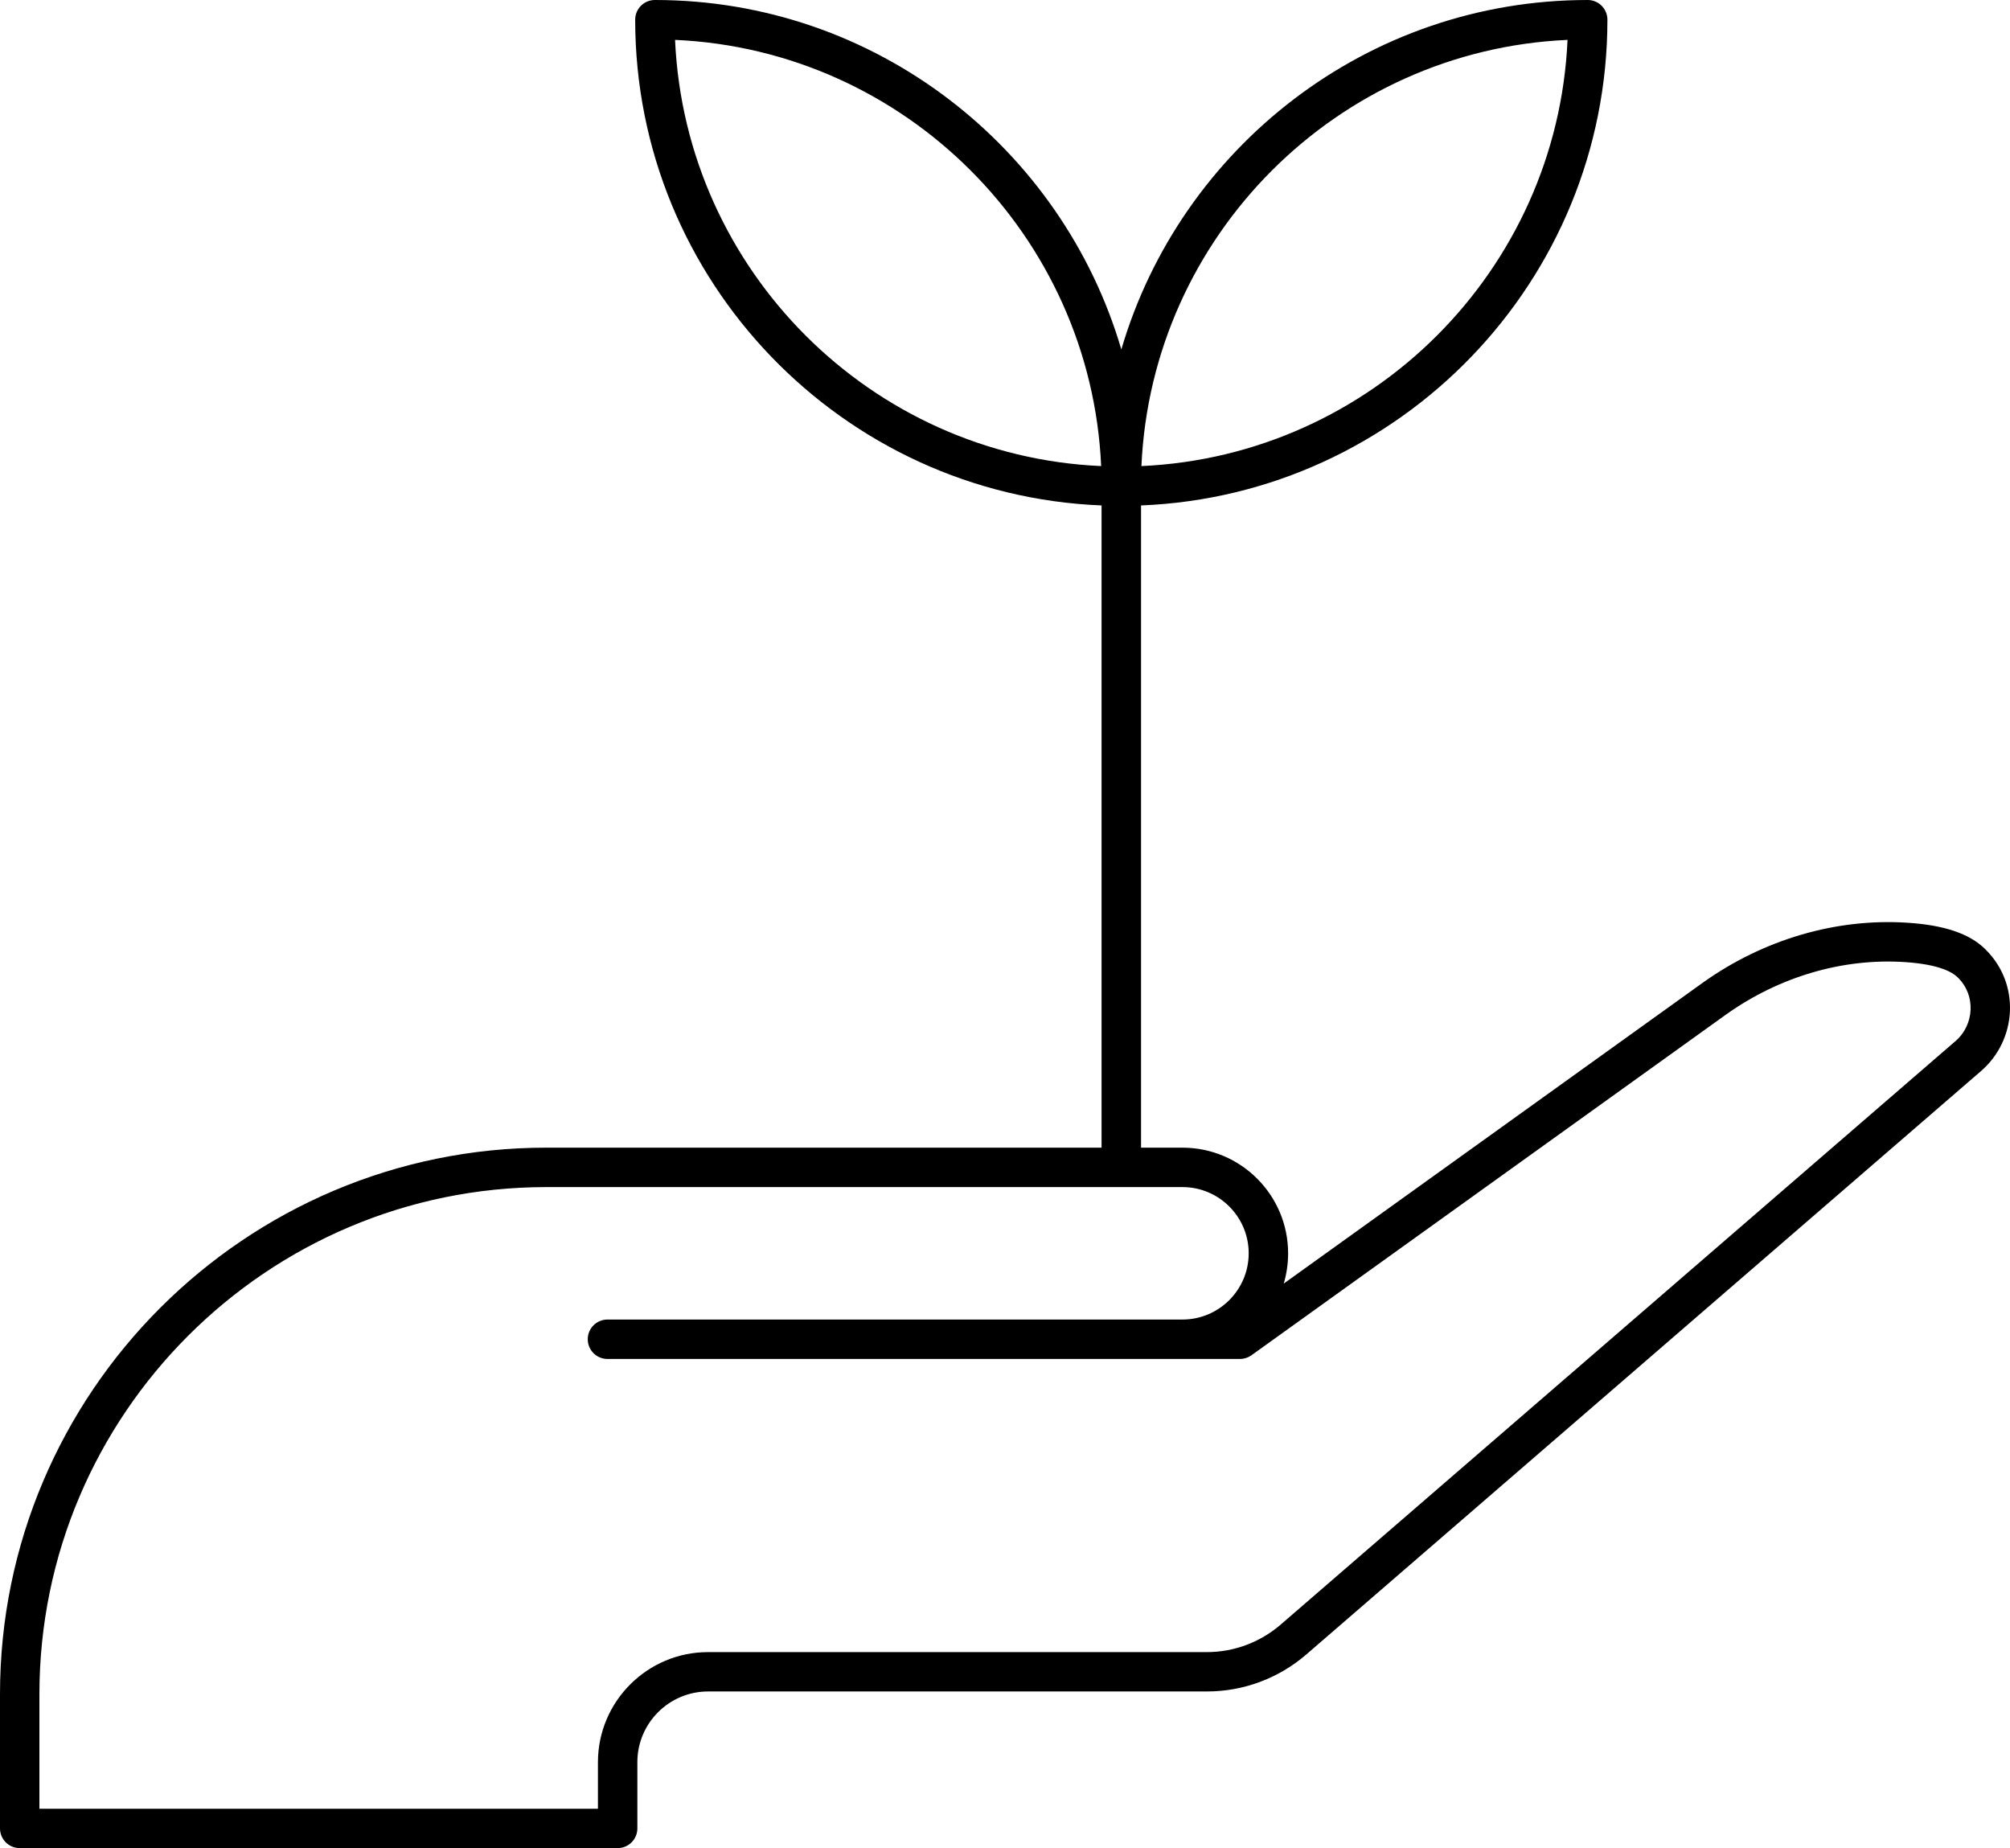 <?xml version="1.0" encoding="UTF-8"?><svg id="Layer_2" xmlns="http://www.w3.org/2000/svg" viewBox="0 0 306 281.3"><defs><style>.cls-1{stroke-width:0px;}</style></defs><g id="Layer_1-2"><path class="cls-1" d="m302.17,144.41c-2.37-2.32-6.25-3.62-11.85-3.97-10.8-.69-21.82,2.54-31.03,9.09l-63.86,45.84c.44-1.46.67-3.01.67-4.61,0-8.87-7.21-16.08-16.08-16.08h-6.31v-97.75c39.42-1.58,71-34.13,71-73.93,0-1.66-1.34-3-3-3-33.58,0-61.99,22.49-71,53.19C161.69,22.49,133.28,0,99.7,0c-1.66,0-3,1.34-3,3,0,39.8,31.59,72.35,71,73.93v97.75h-84.52C37.32,174.67,0,211.99,0,257.86v20.43c0,1.66,1.34,3,3,3h91.03c1.66,0,3-1.34,3-3v-10.08c0-5.93,4.83-10.76,10.76-10.76h75.95c5.56,0,10.93-2,15.14-5.64l102.73-88.81c2.65-2.29,4.24-5.61,4.38-9.1.13-3.5-1.14-6.8-3.64-9.31l-.18-.18ZM238.64,6.07c-1.56,35.06-29.8,63.3-64.87,64.87,1.56-35.06,29.8-63.3,64.87-64.87Zm-135.87,0c35.06,1.56,63.3,29.8,64.87,64.87-35.06-1.56-63.3-29.8-64.87-64.87Zm194.92,152.4l-102.73,88.81c-3.12,2.69-7.1,4.18-11.22,4.18h-75.95c-9.24,0-16.76,7.52-16.76,16.76v7.08H6v-17.43c0-42.56,34.63-77.19,77.19-77.19h96.83c5.56,0,10.08,4.52,10.08,10.08s-4.52,10.08-10.08,10.08h-87.54c-1.66,0-3,1.34-3,3s1.34,3,3,3h96.29c.63,0,1.24-.2,1.75-.56l72.26-51.87c8.08-5.75,17.74-8.59,27.16-7.98,5.31.34,7.32,1.57,8.05,2.29l.15.14c1.27,1.28,1.93,2.99,1.86,4.82-.07,1.84-.91,3.59-2.3,4.79Z"/></g></svg>
